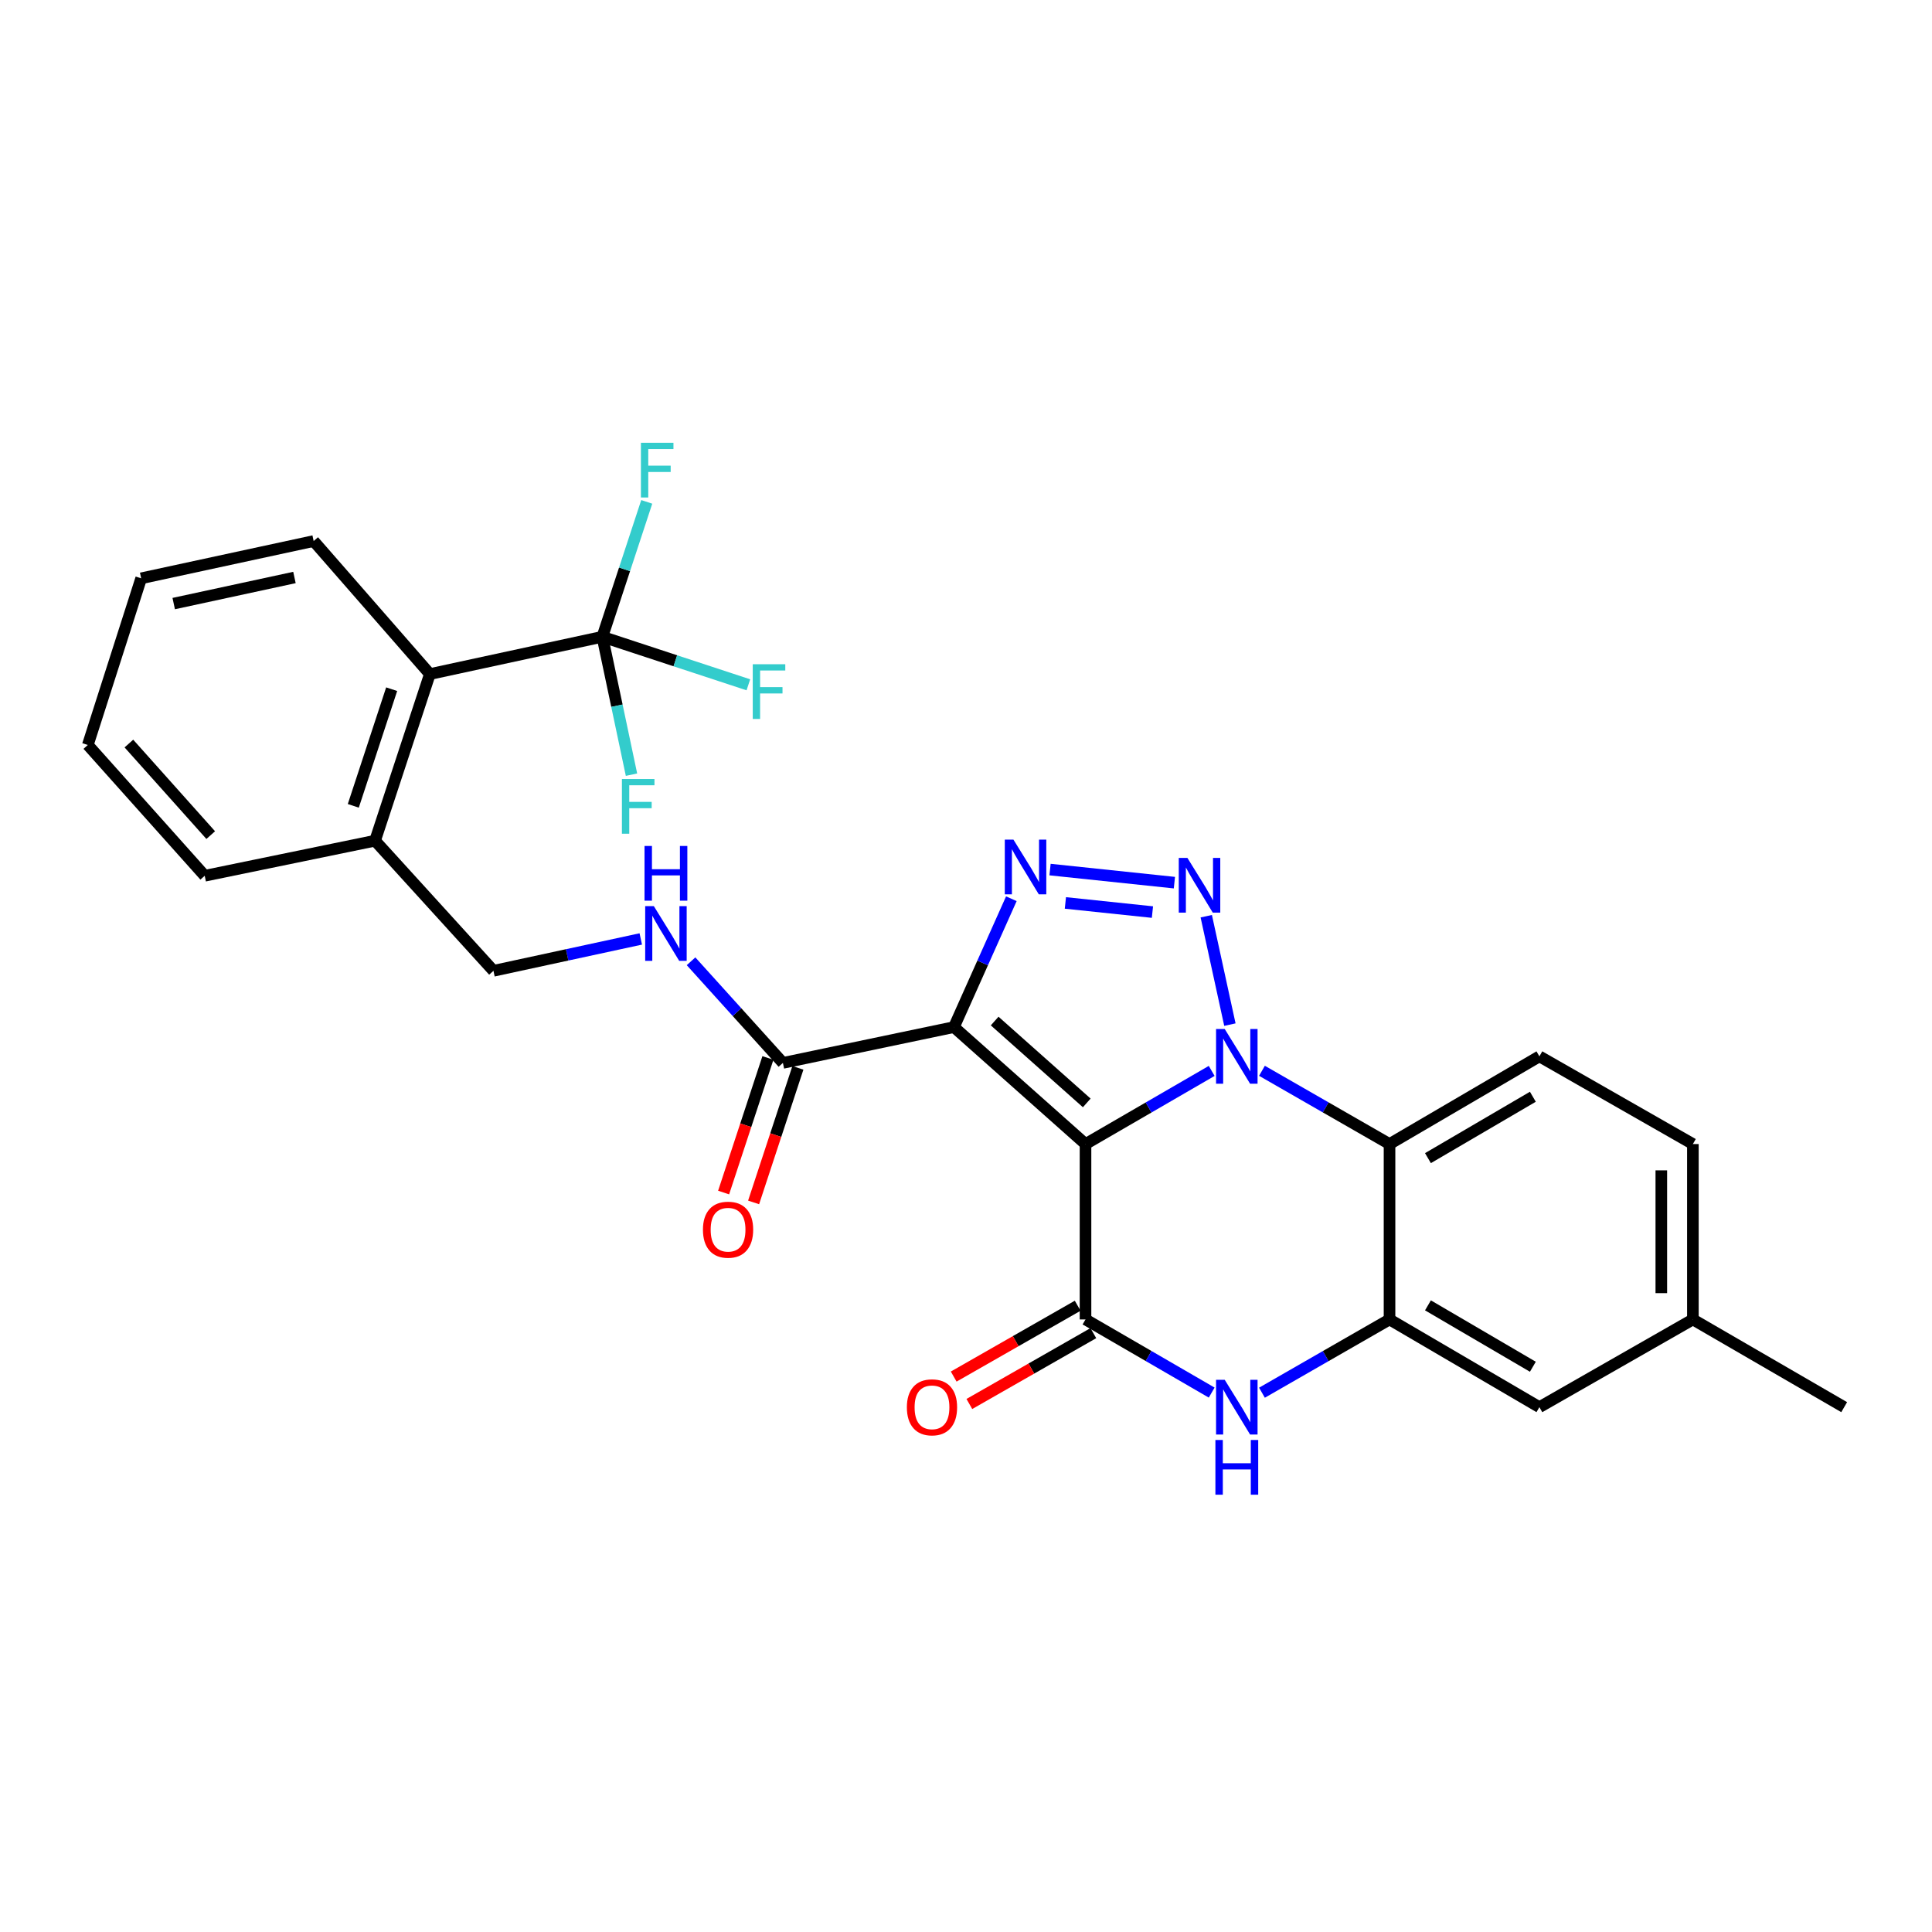 <?xml version='1.0' encoding='iso-8859-1'?>
<svg version='1.1' baseProfile='full'
              xmlns='http://www.w3.org/2000/svg'
                      xmlns:rdkit='http://www.rdkit.org/xml'
                      xmlns:xlink='http://www.w3.org/1999/xlink'
                  xml:space='preserve'
width='1000px' height='1000px' viewBox='0 0 1000 1000'>
<!-- END OF HEADER -->
<rect style='opacity:1.0;fill:#FFFFFF;stroke:none' width='1000' height='1000' x='0' y='0'> </rect>
<path class='bond-0' d='M 561.86,592.157 L 594.514,573.229' style='fill:none;fill-rule:evenodd;stroke:#000000;stroke-width:6px;stroke-linecap:butt;stroke-linejoin:miter;stroke-opacity:1' />
<path class='bond-0' d='M 594.514,573.229 L 627.167,554.302' style='fill:none;fill-rule:evenodd;stroke:#0000FF;stroke-width:6px;stroke-linecap:butt;stroke-linejoin:miter;stroke-opacity:1' />
<path class='bond-1' d='M 561.86,592.157 L 493.763,531.622' style='fill:none;fill-rule:evenodd;stroke:#000000;stroke-width:6px;stroke-linecap:butt;stroke-linejoin:miter;stroke-opacity:1' />
<path class='bond-1' d='M 562.502,570.864 L 514.835,528.489' style='fill:none;fill-rule:evenodd;stroke:#000000;stroke-width:6px;stroke-linecap:butt;stroke-linejoin:miter;stroke-opacity:1' />
<path class='bond-4' d='M 561.86,592.157 L 561.86,682.941' style='fill:none;fill-rule:evenodd;stroke:#000000;stroke-width:6px;stroke-linecap:butt;stroke-linejoin:miter;stroke-opacity:1' />
<path class='bond-2' d='M 636.59,530.339 L 624.358,474.229' style='fill:none;fill-rule:evenodd;stroke:#0000FF;stroke-width:6px;stroke-linecap:butt;stroke-linejoin:miter;stroke-opacity:1' />
<path class='bond-5' d='M 653.189,554.241 L 686.202,573.199' style='fill:none;fill-rule:evenodd;stroke:#0000FF;stroke-width:6px;stroke-linecap:butt;stroke-linejoin:miter;stroke-opacity:1' />
<path class='bond-5' d='M 686.202,573.199 L 719.216,592.157' style='fill:none;fill-rule:evenodd;stroke:#000000;stroke-width:6px;stroke-linecap:butt;stroke-linejoin:miter;stroke-opacity:1' />
<path class='bond-3' d='M 493.763,531.622 L 508.619,498.403' style='fill:none;fill-rule:evenodd;stroke:#000000;stroke-width:6px;stroke-linecap:butt;stroke-linejoin:miter;stroke-opacity:1' />
<path class='bond-3' d='M 508.619,498.403 L 523.474,465.184' style='fill:none;fill-rule:evenodd;stroke:#0000FF;stroke-width:6px;stroke-linecap:butt;stroke-linejoin:miter;stroke-opacity:1' />
<path class='bond-9' d='M 493.763,531.622 L 405.231,550.16' style='fill:none;fill-rule:evenodd;stroke:#000000;stroke-width:6px;stroke-linecap:butt;stroke-linejoin:miter;stroke-opacity:1' />
<path class='bond-28' d='M 607.866,456.856 L 543.498,450.088' style='fill:none;fill-rule:evenodd;stroke:#0000FF;stroke-width:6px;stroke-linecap:butt;stroke-linejoin:miter;stroke-opacity:1' />
<path class='bond-28' d='M 596.502,472.092 L 551.444,467.355' style='fill:none;fill-rule:evenodd;stroke:#0000FF;stroke-width:6px;stroke-linecap:butt;stroke-linejoin:miter;stroke-opacity:1' />
<path class='bond-6' d='M 561.86,682.941 L 594.514,701.872' style='fill:none;fill-rule:evenodd;stroke:#000000;stroke-width:6px;stroke-linecap:butt;stroke-linejoin:miter;stroke-opacity:1' />
<path class='bond-6' d='M 594.514,701.872 L 627.167,720.803' style='fill:none;fill-rule:evenodd;stroke:#0000FF;stroke-width:6px;stroke-linecap:butt;stroke-linejoin:miter;stroke-opacity:1' />
<path class='bond-13' d='M 557.807,675.846 L 525.719,694.18' style='fill:none;fill-rule:evenodd;stroke:#000000;stroke-width:6px;stroke-linecap:butt;stroke-linejoin:miter;stroke-opacity:1' />
<path class='bond-13' d='M 525.719,694.18 L 493.632,712.513' style='fill:none;fill-rule:evenodd;stroke:#FF0000;stroke-width:6px;stroke-linecap:butt;stroke-linejoin:miter;stroke-opacity:1' />
<path class='bond-13' d='M 565.913,690.035 L 533.826,708.368' style='fill:none;fill-rule:evenodd;stroke:#000000;stroke-width:6px;stroke-linecap:butt;stroke-linejoin:miter;stroke-opacity:1' />
<path class='bond-13' d='M 533.826,708.368 L 501.738,726.701' style='fill:none;fill-rule:evenodd;stroke:#FF0000;stroke-width:6px;stroke-linecap:butt;stroke-linejoin:miter;stroke-opacity:1' />
<path class='bond-12' d='M 719.216,592.157 L 796.79,546.765' style='fill:none;fill-rule:evenodd;stroke:#000000;stroke-width:6px;stroke-linecap:butt;stroke-linejoin:miter;stroke-opacity:1' />
<path class='bond-12' d='M 739.105,599.452 L 793.407,567.678' style='fill:none;fill-rule:evenodd;stroke:#000000;stroke-width:6px;stroke-linecap:butt;stroke-linejoin:miter;stroke-opacity:1' />
<path class='bond-29' d='M 719.216,592.157 L 719.216,682.941' style='fill:none;fill-rule:evenodd;stroke:#000000;stroke-width:6px;stroke-linecap:butt;stroke-linejoin:miter;stroke-opacity:1' />
<path class='bond-7' d='M 653.189,720.864 L 686.202,701.902' style='fill:none;fill-rule:evenodd;stroke:#0000FF;stroke-width:6px;stroke-linecap:butt;stroke-linejoin:miter;stroke-opacity:1' />
<path class='bond-7' d='M 686.202,701.902 L 719.216,682.941' style='fill:none;fill-rule:evenodd;stroke:#000000;stroke-width:6px;stroke-linecap:butt;stroke-linejoin:miter;stroke-opacity:1' />
<path class='bond-14' d='M 719.216,682.941 L 796.79,728.342' style='fill:none;fill-rule:evenodd;stroke:#000000;stroke-width:6px;stroke-linecap:butt;stroke-linejoin:miter;stroke-opacity:1' />
<path class='bond-14' d='M 739.106,675.648 L 793.408,707.428' style='fill:none;fill-rule:evenodd;stroke:#000000;stroke-width:6px;stroke-linecap:butt;stroke-linejoin:miter;stroke-opacity:1' />
<path class='bond-8' d='M 311.787,329.592 L 222.501,348.893' style='fill:none;fill-rule:evenodd;stroke:#000000;stroke-width:6px;stroke-linecap:butt;stroke-linejoin:miter;stroke-opacity:1' />
<path class='bond-18' d='M 311.787,329.592 L 323.27,294.68' style='fill:none;fill-rule:evenodd;stroke:#000000;stroke-width:6px;stroke-linecap:butt;stroke-linejoin:miter;stroke-opacity:1' />
<path class='bond-18' d='M 323.27,294.68 L 334.753,259.768' style='fill:none;fill-rule:evenodd;stroke:#33CCCC;stroke-width:6px;stroke-linecap:butt;stroke-linejoin:miter;stroke-opacity:1' />
<path class='bond-19' d='M 311.787,329.592 L 349.569,342.023' style='fill:none;fill-rule:evenodd;stroke:#000000;stroke-width:6px;stroke-linecap:butt;stroke-linejoin:miter;stroke-opacity:1' />
<path class='bond-19' d='M 349.569,342.023 L 387.351,354.454' style='fill:none;fill-rule:evenodd;stroke:#33CCCC;stroke-width:6px;stroke-linecap:butt;stroke-linejoin:miter;stroke-opacity:1' />
<path class='bond-20' d='M 311.787,329.592 L 319.324,365.28' style='fill:none;fill-rule:evenodd;stroke:#000000;stroke-width:6px;stroke-linecap:butt;stroke-linejoin:miter;stroke-opacity:1' />
<path class='bond-20' d='M 319.324,365.28 L 326.861,400.968' style='fill:none;fill-rule:evenodd;stroke:#33CCCC;stroke-width:6px;stroke-linecap:butt;stroke-linejoin:miter;stroke-opacity:1' />
<path class='bond-11' d='M 405.231,550.16 L 381.458,523.86' style='fill:none;fill-rule:evenodd;stroke:#000000;stroke-width:6px;stroke-linecap:butt;stroke-linejoin:miter;stroke-opacity:1' />
<path class='bond-11' d='M 381.458,523.86 L 357.684,497.559' style='fill:none;fill-rule:evenodd;stroke:#0000FF;stroke-width:6px;stroke-linecap:butt;stroke-linejoin:miter;stroke-opacity:1' />
<path class='bond-16' d='M 397.47,547.606 L 386.006,582.433' style='fill:none;fill-rule:evenodd;stroke:#000000;stroke-width:6px;stroke-linecap:butt;stroke-linejoin:miter;stroke-opacity:1' />
<path class='bond-16' d='M 386.006,582.433 L 374.542,617.26' style='fill:none;fill-rule:evenodd;stroke:#FF0000;stroke-width:6px;stroke-linecap:butt;stroke-linejoin:miter;stroke-opacity:1' />
<path class='bond-16' d='M 412.992,552.715 L 401.528,587.542' style='fill:none;fill-rule:evenodd;stroke:#000000;stroke-width:6px;stroke-linecap:butt;stroke-linejoin:miter;stroke-opacity:1' />
<path class='bond-16' d='M 401.528,587.542 L 390.064,622.37' style='fill:none;fill-rule:evenodd;stroke:#FF0000;stroke-width:6px;stroke-linecap:butt;stroke-linejoin:miter;stroke-opacity:1' />
<path class='bond-10' d='M 222.501,348.893 L 194.131,435.146' style='fill:none;fill-rule:evenodd;stroke:#000000;stroke-width:6px;stroke-linecap:butt;stroke-linejoin:miter;stroke-opacity:1' />
<path class='bond-10' d='M 202.723,356.725 L 182.864,417.103' style='fill:none;fill-rule:evenodd;stroke:#000000;stroke-width:6px;stroke-linecap:butt;stroke-linejoin:miter;stroke-opacity:1' />
<path class='bond-23' d='M 222.501,348.893 L 162.348,280.042' style='fill:none;fill-rule:evenodd;stroke:#000000;stroke-width:6px;stroke-linecap:butt;stroke-linejoin:miter;stroke-opacity:1' />
<path class='bond-17' d='M 331.664,485.997 L 293.537,494.243' style='fill:none;fill-rule:evenodd;stroke:#0000FF;stroke-width:6px;stroke-linecap:butt;stroke-linejoin:miter;stroke-opacity:1' />
<path class='bond-17' d='M 293.537,494.243 L 255.41,502.49' style='fill:none;fill-rule:evenodd;stroke:#000000;stroke-width:6px;stroke-linecap:butt;stroke-linejoin:miter;stroke-opacity:1' />
<path class='bond-21' d='M 796.79,546.765 L 876.235,592.157' style='fill:none;fill-rule:evenodd;stroke:#000000;stroke-width:6px;stroke-linecap:butt;stroke-linejoin:miter;stroke-opacity:1' />
<path class='bond-22' d='M 796.79,728.342 L 876.235,682.941' style='fill:none;fill-rule:evenodd;stroke:#000000;stroke-width:6px;stroke-linecap:butt;stroke-linejoin:miter;stroke-opacity:1' />
<path class='bond-15' d='M 194.131,435.146 L 255.41,502.49' style='fill:none;fill-rule:evenodd;stroke:#000000;stroke-width:6px;stroke-linecap:butt;stroke-linejoin:miter;stroke-opacity:1' />
<path class='bond-24' d='M 194.131,435.146 L 105.962,453.294' style='fill:none;fill-rule:evenodd;stroke:#000000;stroke-width:6px;stroke-linecap:butt;stroke-linejoin:miter;stroke-opacity:1' />
<path class='bond-30' d='M 876.235,592.157 L 876.235,682.941' style='fill:none;fill-rule:evenodd;stroke:#000000;stroke-width:6px;stroke-linecap:butt;stroke-linejoin:miter;stroke-opacity:1' />
<path class='bond-30' d='M 859.894,605.774 L 859.894,669.323' style='fill:none;fill-rule:evenodd;stroke:#000000;stroke-width:6px;stroke-linecap:butt;stroke-linejoin:miter;stroke-opacity:1' />
<path class='bond-25' d='M 876.235,682.941 L 954.545,728.342' style='fill:none;fill-rule:evenodd;stroke:#000000;stroke-width:6px;stroke-linecap:butt;stroke-linejoin:miter;stroke-opacity:1' />
<path class='bond-31' d='M 162.348,280.042 L 73.071,299.334' style='fill:none;fill-rule:evenodd;stroke:#000000;stroke-width:6px;stroke-linecap:butt;stroke-linejoin:miter;stroke-opacity:1' />
<path class='bond-31' d='M 152.408,298.908 L 89.914,312.412' style='fill:none;fill-rule:evenodd;stroke:#000000;stroke-width:6px;stroke-linecap:butt;stroke-linejoin:miter;stroke-opacity:1' />
<path class='bond-27' d='M 105.962,453.294 L 45.455,385.597' style='fill:none;fill-rule:evenodd;stroke:#000000;stroke-width:6px;stroke-linecap:butt;stroke-linejoin:miter;stroke-opacity:1' />
<path class='bond-27' d='M 109.07,432.25 L 66.714,384.861' style='fill:none;fill-rule:evenodd;stroke:#000000;stroke-width:6px;stroke-linecap:butt;stroke-linejoin:miter;stroke-opacity:1' />
<path class='bond-26' d='M 73.071,299.334 L 45.455,385.597' style='fill:none;fill-rule:evenodd;stroke:#000000;stroke-width:6px;stroke-linecap:butt;stroke-linejoin:miter;stroke-opacity:1' />
<path  class='atom-1' d='M 633.91 532.605
L 643.19 547.605
Q 644.11 549.085, 645.59 551.765
Q 647.07 554.445, 647.15 554.605
L 647.15 532.605
L 650.91 532.605
L 650.91 560.925
L 647.03 560.925
L 637.07 544.525
Q 635.91 542.605, 634.67 540.405
Q 633.47 538.205, 633.11 537.525
L 633.11 560.925
L 629.43 560.925
L 629.43 532.605
L 633.91 532.605
' fill='#0000FF'/>
<path  class='atom-3' d='M 614.61 444.064
L 623.89 459.064
Q 624.81 460.544, 626.29 463.224
Q 627.77 465.904, 627.85 466.064
L 627.85 444.064
L 631.61 444.064
L 631.61 472.384
L 627.73 472.384
L 617.77 455.984
Q 616.61 454.064, 615.37 451.864
Q 614.17 449.664, 613.81 448.984
L 613.81 472.384
L 610.13 472.384
L 610.13 444.064
L 614.61 444.064
' fill='#0000FF'/>
<path  class='atom-4' d='M 524.561 434.595
L 533.841 449.595
Q 534.761 451.075, 536.241 453.755
Q 537.721 456.435, 537.801 456.595
L 537.801 434.595
L 541.561 434.595
L 541.561 462.915
L 537.681 462.915
L 527.721 446.515
Q 526.561 444.595, 525.321 442.395
Q 524.121 440.195, 523.761 439.515
L 523.761 462.915
L 520.081 462.915
L 520.081 434.595
L 524.561 434.595
' fill='#0000FF'/>
<path  class='atom-7' d='M 633.91 714.182
L 643.19 729.182
Q 644.11 730.662, 645.59 733.342
Q 647.07 736.022, 647.15 736.182
L 647.15 714.182
L 650.91 714.182
L 650.91 742.502
L 647.03 742.502
L 637.07 726.102
Q 635.91 724.182, 634.67 721.982
Q 633.47 719.782, 633.11 719.102
L 633.11 742.502
L 629.43 742.502
L 629.43 714.182
L 633.91 714.182
' fill='#0000FF'/>
<path  class='atom-7' d='M 629.09 745.334
L 632.93 745.334
L 632.93 757.374
L 647.41 757.374
L 647.41 745.334
L 651.25 745.334
L 651.25 773.654
L 647.41 773.654
L 647.41 760.574
L 632.93 760.574
L 632.93 773.654
L 629.09 773.654
L 629.09 745.334
' fill='#0000FF'/>
<path  class='atom-12' d='M 338.427 469.02
L 347.707 484.02
Q 348.627 485.5, 350.107 488.18
Q 351.587 490.86, 351.667 491.02
L 351.667 469.02
L 355.427 469.02
L 355.427 497.34
L 351.547 497.34
L 341.587 480.94
Q 340.427 479.02, 339.187 476.82
Q 337.987 474.62, 337.627 473.94
L 337.627 497.34
L 333.947 497.34
L 333.947 469.02
L 338.427 469.02
' fill='#0000FF'/>
<path  class='atom-12' d='M 333.607 437.868
L 337.447 437.868
L 337.447 449.908
L 351.927 449.908
L 351.927 437.868
L 355.767 437.868
L 355.767 466.188
L 351.927 466.188
L 351.927 453.108
L 337.447 453.108
L 337.447 466.188
L 333.607 466.188
L 333.607 437.868
' fill='#0000FF'/>
<path  class='atom-14' d='M 469.397 728.422
Q 469.397 721.622, 472.757 717.822
Q 476.117 714.022, 482.397 714.022
Q 488.677 714.022, 492.037 717.822
Q 495.397 721.622, 495.397 728.422
Q 495.397 735.302, 491.997 739.222
Q 488.597 743.102, 482.397 743.102
Q 476.157 743.102, 472.757 739.222
Q 469.397 735.342, 469.397 728.422
M 482.397 739.902
Q 486.717 739.902, 489.037 737.022
Q 491.397 734.102, 491.397 728.422
Q 491.397 722.862, 489.037 720.062
Q 486.717 717.222, 482.397 717.222
Q 478.077 717.222, 475.717 720.022
Q 473.397 722.822, 473.397 728.422
Q 473.397 734.142, 475.717 737.022
Q 478.077 739.902, 482.397 739.902
' fill='#FF0000'/>
<path  class='atom-17' d='M 363.843 636.485
Q 363.843 629.685, 367.203 625.885
Q 370.563 622.085, 376.843 622.085
Q 383.123 622.085, 386.483 625.885
Q 389.843 629.685, 389.843 636.485
Q 389.843 643.365, 386.443 647.285
Q 383.043 651.165, 376.843 651.165
Q 370.603 651.165, 367.203 647.285
Q 363.843 643.405, 363.843 636.485
M 376.843 647.965
Q 381.163 647.965, 383.483 645.085
Q 385.843 642.165, 385.843 636.485
Q 385.843 630.925, 383.483 628.125
Q 381.163 625.285, 376.843 625.285
Q 372.523 625.285, 370.163 628.085
Q 367.843 630.885, 367.843 636.485
Q 367.843 642.205, 370.163 645.085
Q 372.523 647.965, 376.843 647.965
' fill='#FF0000'/>
<path  class='atom-19' d='M 331.737 229.178
L 348.577 229.178
L 348.577 232.418
L 335.537 232.418
L 335.537 241.018
L 347.137 241.018
L 347.137 244.298
L 335.537 244.298
L 335.537 257.498
L 331.737 257.498
L 331.737 229.178
' fill='#33CCCC'/>
<path  class='atom-20' d='M 389.621 343.811
L 406.461 343.811
L 406.461 347.051
L 393.421 347.051
L 393.421 355.651
L 405.021 355.651
L 405.021 358.931
L 393.421 358.931
L 393.421 372.131
L 389.621 372.131
L 389.621 343.811
' fill='#33CCCC'/>
<path  class='atom-21' d='M 321.905 403.211
L 338.745 403.211
L 338.745 406.451
L 325.705 406.451
L 325.705 415.051
L 337.305 415.051
L 337.305 418.331
L 325.705 418.331
L 325.705 431.531
L 321.905 431.531
L 321.905 403.211
' fill='#33CCCC'/>
</svg>
